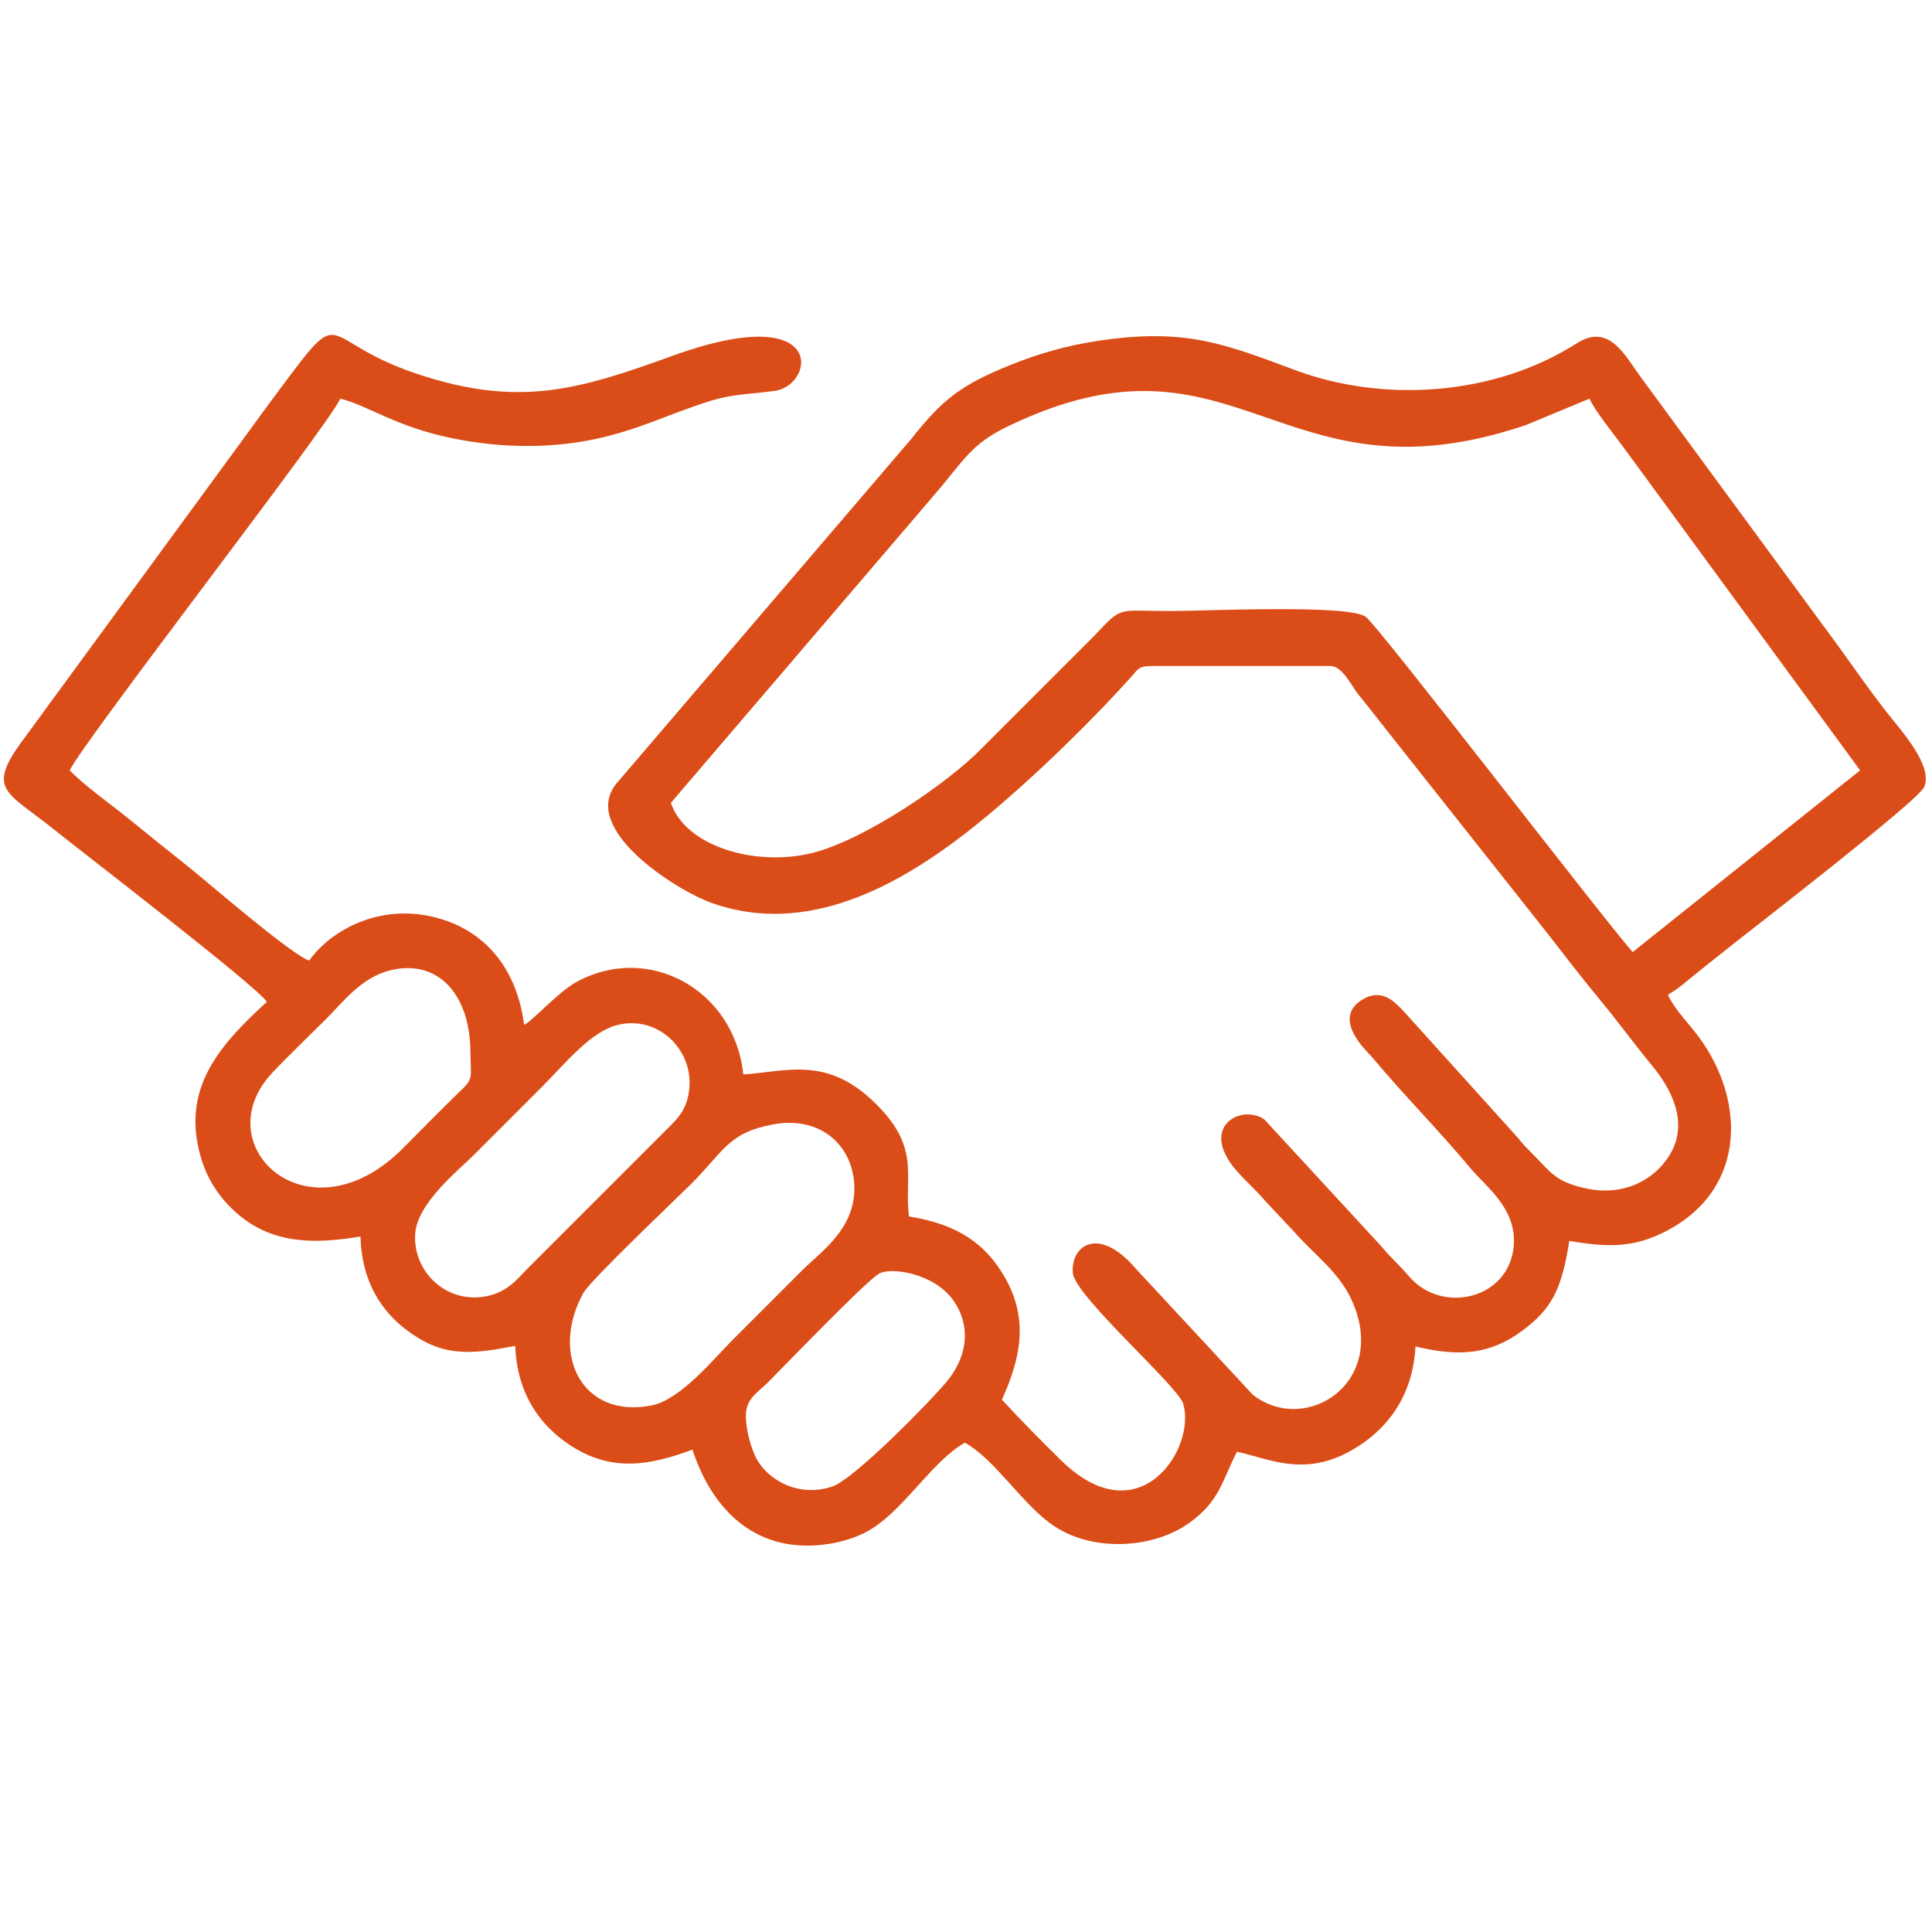 <?xml version="1.0" encoding="UTF-8"?> <!-- Creator: CorelDRAW 2020 (64-Bit) --> <svg xmlns="http://www.w3.org/2000/svg" xmlns:xlink="http://www.w3.org/1999/xlink" xmlns:xodm="http://www.corel.com/coreldraw/odm/2003" xml:space="preserve" width="150px" height="150px" style="shape-rendering:geometricPrecision; text-rendering:geometricPrecision; image-rendering:optimizeQuality; fill-rule:evenodd; clip-rule:evenodd" viewBox="0 0 150 150"> <defs> <style type="text/css"> <![CDATA[ .fil0 {fill:#DB4D18} ]]> </style> </defs> <g id="Слой_x0020_1">  <path class="fil0" d="M73.51 107.26c-1.28,1.54 -7.19,7.59 -8.91,8.16 -2.61,0.86 -4.93,-0.5 -5.84,-2.12 -0.45,-0.82 -0.85,-2.29 -0.85,-3.36 -0.01,-1.35 0.91,-1.82 1.65,-2.55 1.44,-1.44 7.56,-7.81 8.65,-8.48 0.94,-0.59 4.38,-0.04 5.84,2.1 1.5,2.19 0.86,4.58 -0.54,6.25zm-16.76 -3.1c-1.28,1.29 -3.92,4.51 -6.13,4.95 -5.45,1.1 -7.94,-4 -5.33,-8.72 0.55,-1 7.17,-7.27 8.28,-8.38 2.68,-2.65 2.92,-4.06 6.5,-4.72 3.41,-0.62 5.91,1.38 6.23,4.36 0.37,3.58 -2.47,5.44 -4,6.96l-5.55 5.55zm-28.76 -8.16c0.08,3.56 1.69,5.82 3.52,7.22 2.74,2.08 4.81,2.01 8.49,1.27 0.15,3.89 2.07,6.28 4.27,7.72 3.21,2.1 6.15,1.58 9.49,0.34 1.58,4.82 5.07,8.17 10.58,7.32 1.26,-0.2 2.43,-0.6 3.33,-1.17 2.64,-1.65 4.73,-5.27 7.24,-6.69 2.39,1.31 4.53,4.92 7,6.52 3.09,2 7.7,1.68 10.45,-0.31 2.36,-1.71 2.51,-3.25 3.68,-5.51 2.69,0.6 5.53,2.14 9.52,-0.49 2.2,-1.45 4.12,-3.83 4.34,-7.68 3.43,0.83 5.82,0.61 8.3,-1.23 2.26,-1.68 3.05,-3.19 3.64,-6.96 2.98,0.49 5.01,0.56 7.58,-0.8 6.36,-3.34 6.13,-10.54 2.09,-15.54 -0.62,-0.77 -1.65,-1.89 -2.01,-2.78 0.88,-0.5 1.64,-1.22 2.52,-1.91l2.5 -1.99c1.91,-1.51 14.4,-11.16 14.87,-12.22 0.74,-1.65 -1.86,-4.47 -2.84,-5.73 -1.34,-1.71 -2.57,-3.47 -3.79,-5.17l-15.27 -20.79c-1.31,-1.76 -2.51,-4.4 -5.08,-2.76 -6.33,4.04 -14.87,4.65 -21.78,2.1 -5.46,-2.02 -8.49,-3.3 -15.17,-2.33 -2.55,0.37 -4.79,1.01 -7.02,1.91 -3.94,1.59 -5.3,2.73 -7.7,5.75l-22.92 26.79c-2.76,3.51 4.66,8.23 7.42,9.22 7.4,2.65 14.54,-1.36 19.92,-5.56 4.08,-3.18 9.25,-8.18 12.71,-12.04 0.5,-0.56 0.54,-0.79 1.55,-0.79l13.87 0c0.96,0 1.65,1.58 2.21,2.26 0.71,0.86 1.38,1.73 2.08,2.62l12.44 15.72c1.35,1.72 2.66,3.46 4.14,5.24 1.47,1.78 2.68,3.45 4.15,5.24 1.33,1.62 2.93,4.34 1.28,6.95 -1.1,1.76 -3.41,3.2 -6.49,2.52 -2.38,-0.52 -2.71,-1.27 -4.13,-2.69 -0.57,-0.57 -0.66,-0.66 -1.12,-1.23l-8.9 -9.86c-0.66,-0.67 -1.65,-1.82 -3.21,-0.85 -2.43,1.5 0.55,4.16 0.73,4.38 2.43,2.92 5.27,5.77 7.72,8.72 1.16,1.39 3.56,3.08 3.34,5.96 -0.32,4.18 -5.56,5.39 -8.11,2.43 -0.75,-0.87 -1.53,-1.57 -2.25,-2.44l-9.01 -9.77c-1.78,-1.22 -5.09,0.54 -2.21,3.92 0.75,0.87 1.53,1.53 2.28,2.41l2.27 2.42c1.35,1.56 3.35,3.02 4.34,5.06 3.16,6.49 -3.39,10.82 -7.57,7.57l-9.04 -9.74c-2.94,-3.46 -5.1,-1.84 -4.94,0.27 0.13,1.78 8.16,8.79 8.57,10.16 1.04,3.44 -3.39,10.38 -9.49,4.39 -1.63,-1.6 -2.99,-2.98 -4.58,-4.7 1.38,-3.07 2.15,-6.15 0.22,-9.51 -1.48,-2.57 -3.64,-4.12 -7.43,-4.71 -0.44,-3.23 1.06,-5.43 -3.01,-9.16 -3.58,-3.27 -6.7,-2.07 -9.86,-1.87 -0.7,-6.65 -7.47,-10.27 -13.04,-7.13 -1.38,0.78 -3.48,3.12 -3.98,3.27 -0.55,-4.25 -2.88,-7.09 -6.36,-8.18 -4.53,-1.43 -8.56,0.73 -10.33,3.2 -1.39,-0.47 -7.81,-6.03 -9.43,-7.33 -1.67,-1.33 -3.01,-2.4 -4.61,-3.71 -1.37,-1.11 -3.32,-2.47 -4.55,-3.73 1.19,-2.42 20.19,-26.91 21.01,-28.86 2.16,0.53 4.32,2.2 8.76,3.09 3.59,0.72 7.28,0.81 10.84,0.09 3.48,-0.71 5.88,-1.98 9,-2.96 2.02,-0.63 3.08,-0.53 5.16,-0.83 3.08,-0.43 4.14,-7.12 -8.04,-2.69 -7.26,2.64 -11.92,4.01 -19.81,1.36 -7.77,-2.6 -5.41,-5.75 -10.64,1.25 -0.83,1.11 -1.65,2.24 -2.53,3.45l-17.58 24.02c-2.61,3.63 -0.97,3.79 2.61,6.67 2.05,1.65 15.72,12.15 16.53,13.38 -3.64,3.34 -6.86,6.82 -5.01,12.44 0.73,2.25 2.41,4.04 4.15,5.02 2.4,1.34 5.17,1.26 8.13,0.76zm23.69 -8.23l-10.67 10.67c-0.83,0.83 -1.53,1.82 -3.15,2.18 -3.09,0.68 -5.77,-1.79 -5.63,-4.75 0.1,-2.41 3.33,-4.97 4.52,-6.16l5.34 -5.34c1.84,-1.84 3.79,-4.32 5.93,-4.81 3.03,-0.7 5.68,1.83 5.51,4.76 -0.1,1.83 -0.97,2.57 -1.85,3.45zm-15.16 -6.2c0.02,2.31 0.3,2.1 -0.96,3.31 -1.49,1.44 -2.81,2.8 -4.27,4.27 -7.36,7.38 -15.45,-0.24 -10.14,-5.87 1.41,-1.49 2.82,-2.81 4.27,-4.27 1.24,-1.24 2.67,-3.16 4.94,-3.69 3.78,-0.88 6.12,2.05 6.16,6.25zm54.4 -34.13c-4.27,0 -3.73,-0.44 -5.97,1.93l-8.74 8.74c-2.58,2.66 -9.12,7.14 -13.21,8.13 -4.48,1.08 -9.83,-0.6 -10.91,-3.91l20.93 -24.47c2.09,-2.55 2.67,-3.54 5.4,-4.84 17.7,-8.44 20.94,6.48 40.08,-0.03l4.91 -2.04c0.38,0.91 1.93,2.81 2.63,3.77l18.38 25.09 -17.66 14.11c-2.38,-2.71 -19.71,-25.28 -20.72,-26.03 -1.33,-0.99 -12.56,-0.45 -15.12,-0.45z"></path> </g> </svg> 